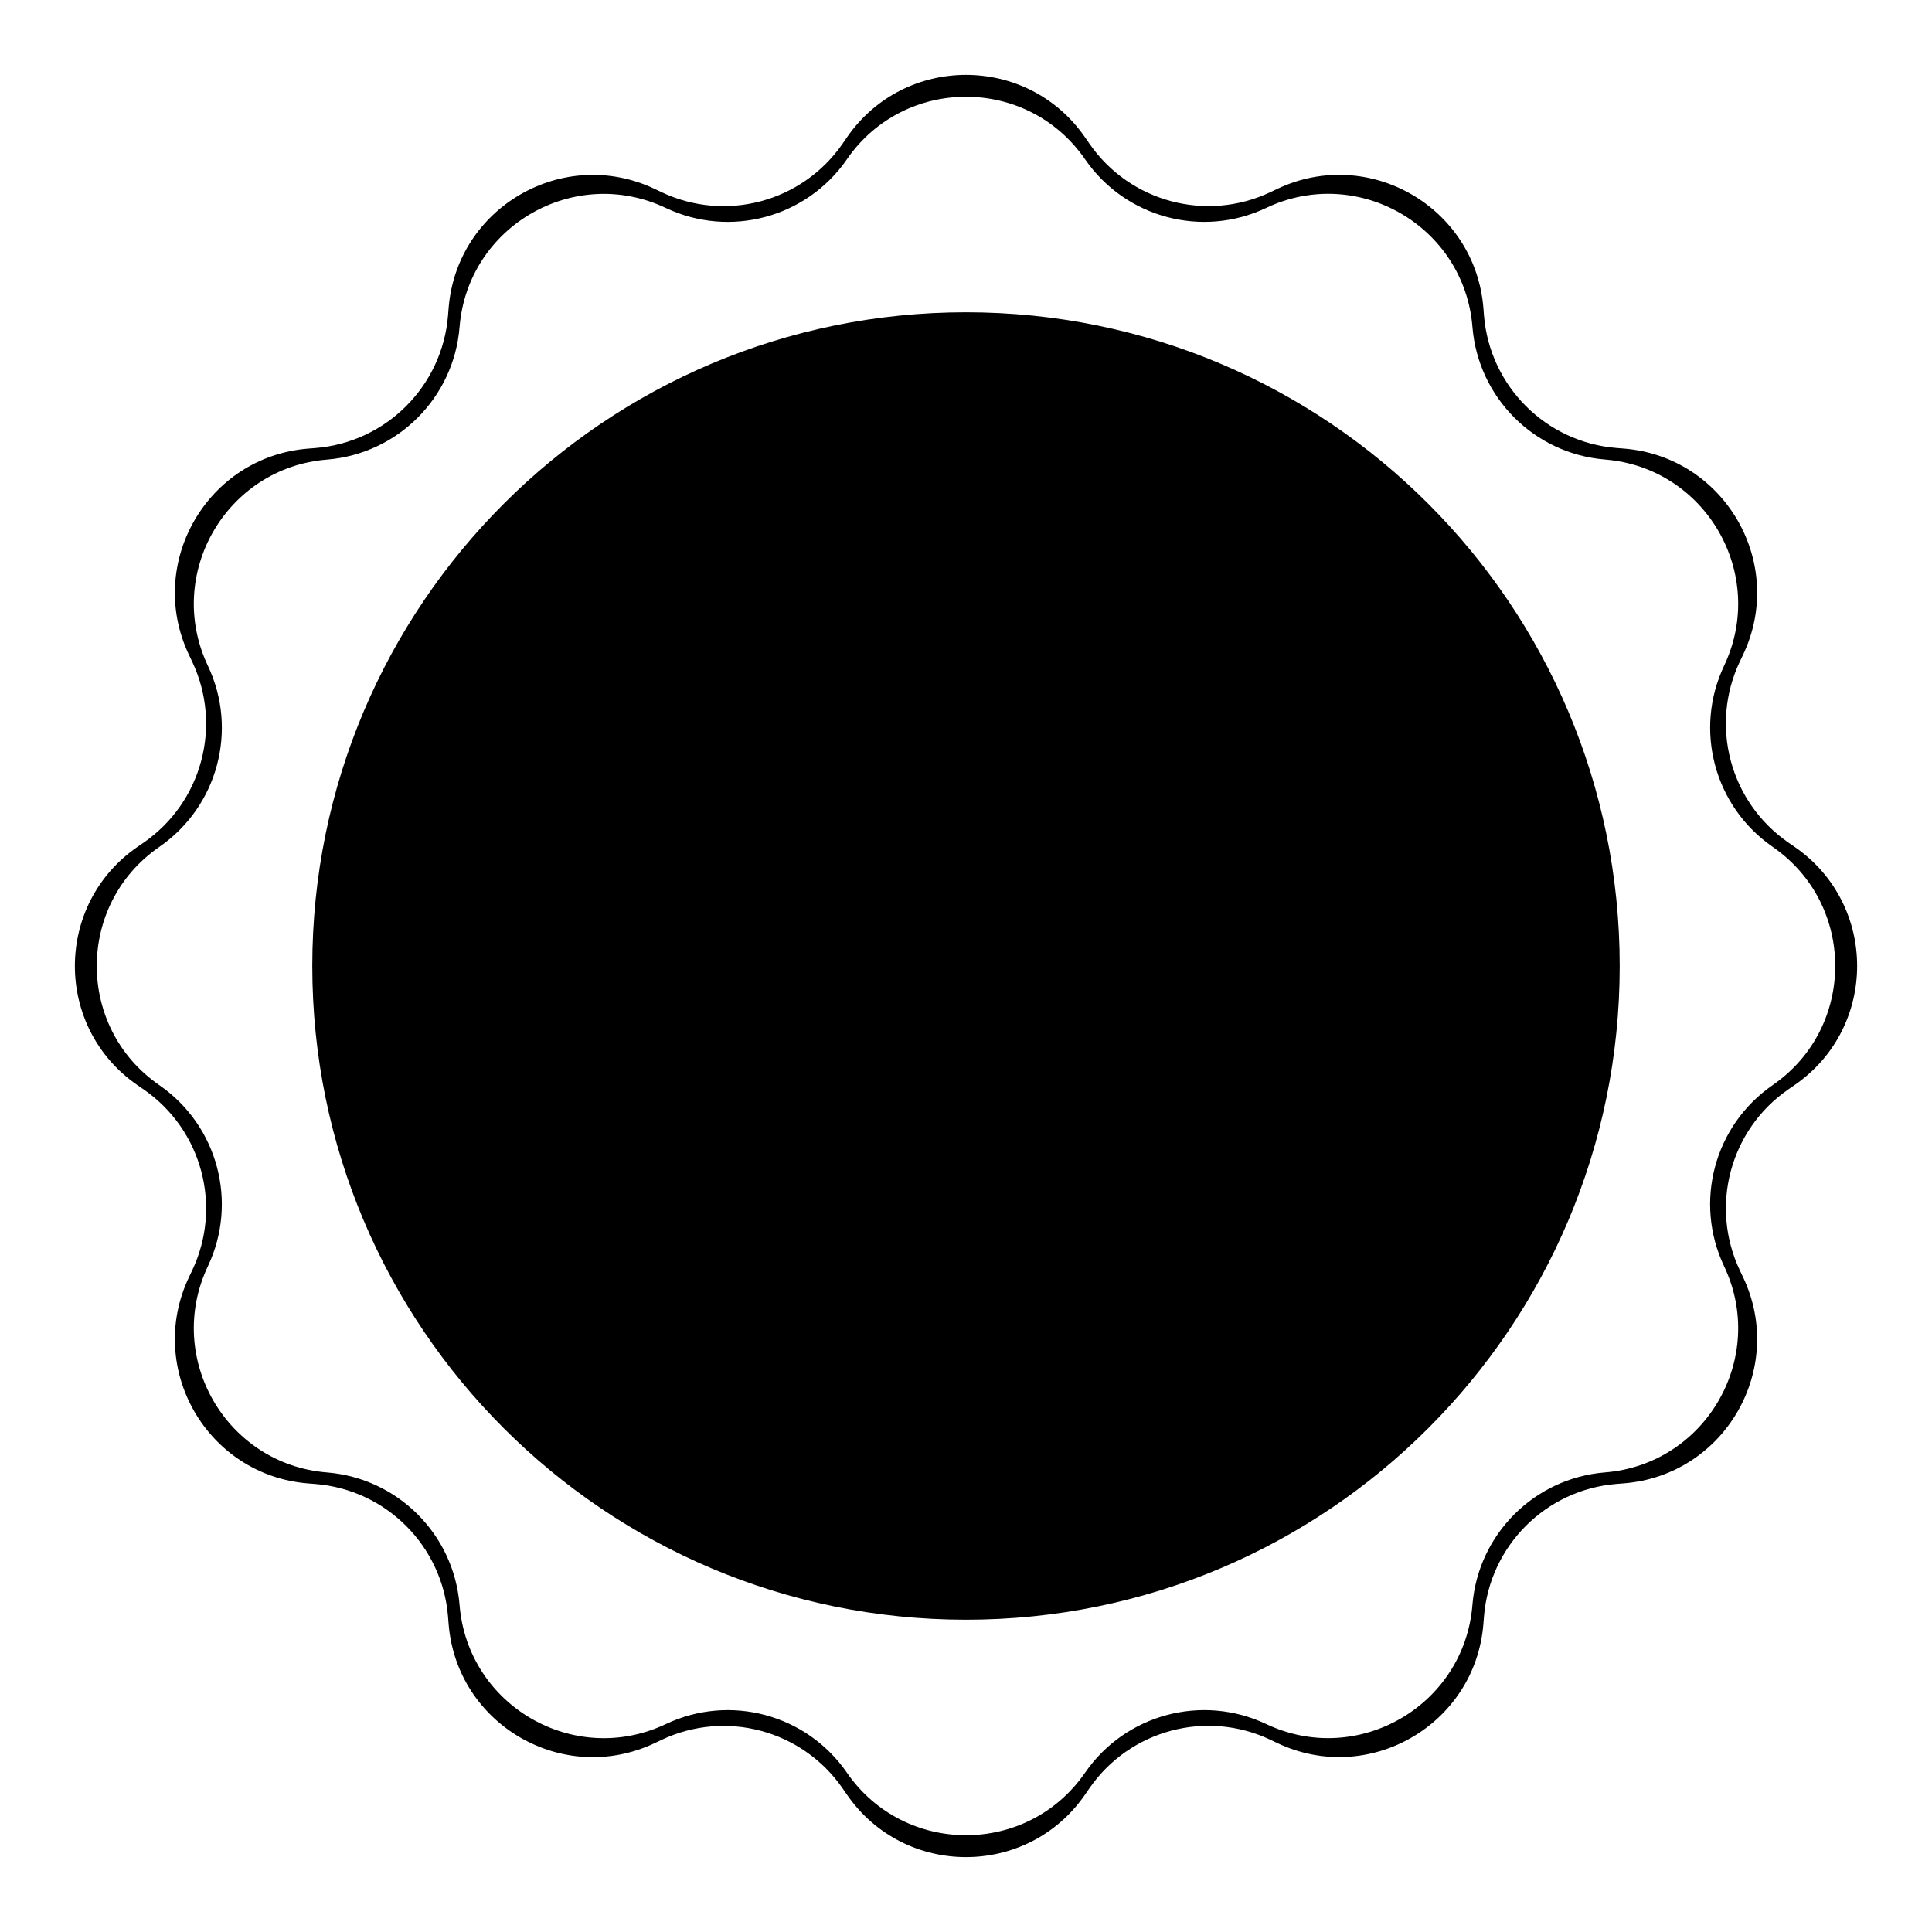 <?xml version="1.0" encoding="UTF-8"?>
<!-- The Best Svg Icon site in the world: iconSvg.co, Visit us! https://iconsvg.co -->
<svg fill="#000000" width="800px" height="800px" version="1.1" viewBox="144 144 512 512" xmlns="http://www.w3.org/2000/svg">
 <g>
  <path d="m573.24 400c0 95.676-77.562 173.24-173.24 173.24-95.68 0-173.24-77.562-173.24-173.24 0-95.68 77.562-173.24 173.24-173.24 95.676 0 173.24 77.562 173.24 173.24"/>
  <path d="m368.47 619.63-1.188-1.715c-10.684-15.438-30.977-20.867-47.941-12.84l-1.828 0.867c-24.238 11.477-52.469-4.832-54.625-31.566l-0.156-1.969c-1.512-18.742-16.391-33.621-35.133-35.133l-1.969-0.156c-26.734-2.156-43.043-30.387-31.566-54.625l0.867-1.828c8.039-16.965 2.606-37.258-12.84-47.941l-1.723-1.188c-22.035-15.25-22.035-47.816 0-63.062l1.723-1.188c15.438-10.684 20.867-30.969 12.84-47.941l-0.867-1.828c-11.477-24.238 4.84-52.469 31.566-54.625l1.969-0.156c18.742-1.512 33.621-16.391 35.133-35.133l0.156-1.969c2.156-26.734 30.387-43.043 54.625-31.566l1.828 0.867c16.965 8.039 37.258 2.598 47.941-12.84l1.188-1.727c15.25-22.035 47.816-22.035 63.062 0l1.188 1.715c10.684 15.438 30.969 20.875 47.941 12.84l1.828-0.867c24.238-11.477 52.469 4.832 54.625 31.566l0.156 1.969c1.512 18.742 16.391 33.621 35.133 35.133l1.969 0.156c26.734 2.156 43.051 30.387 31.566 54.625l-0.867 1.82c-8.039 16.965-2.606 37.258 12.84 47.941l1.723 1.188c22.035 15.25 22.035 47.816 0 63.062l-1.723 1.188c-15.438 10.684-20.867 30.969-12.84 47.941l0.867 1.828c11.477 24.238-4.832 52.469-31.566 54.625l-1.969 0.156c-18.742 1.512-33.621 16.391-35.133 35.133l-0.156 1.969c-2.156 26.734-30.387 43.043-54.633 31.566l-1.82-0.867c-16.965-8.039-37.258-2.606-47.941 12.84l-1.195 1.734c-15.242 22.031-47.816 22.031-63.055 0zm-0.074-5.906 0.07 0.102c15.25 22.035 47.816 22.035 63.062 0l0.07-0.102c10.684-15.438 30.977-20.867 47.941-12.84l0.031 0.016c24.238 11.477 52.477-4.832 54.633-31.566 1.512-18.742 16.391-33.621 35.133-35.133h0.008c26.734-2.156 43.043-30.387 31.566-54.625l-0.016-0.039c-8.039-16.965-2.606-37.258 12.84-47.941l0.094-0.07c22.035-15.25 22.035-47.816 0-63.062l-0.094-0.07c-15.438-10.684-20.867-30.977-12.84-47.941l0.016-0.039c11.477-24.238-4.832-52.469-31.566-54.633-18.742-1.512-33.621-16.391-35.133-35.133-2.156-26.734-30.387-43.043-54.625-31.566l-0.051 0.027c-16.965 8.039-37.258 2.598-47.941-12.84l-0.07-0.102c-15.25-22.035-47.816-22.035-63.062 0l-0.066 0.109c-10.684 15.438-30.977 20.867-47.941 12.84l-0.039-0.016c-24.238-11.477-52.469 4.832-54.625 31.566-1.512 18.742-16.391 33.621-35.133 35.133h-0.008c-26.734 2.156-43.043 30.387-31.566 54.625l0.016 0.039c8.039 16.965 2.606 37.258-12.84 47.941l-0.094 0.07c-22.035 15.25-22.035 47.816 0 63.062l0.094 0.07c15.438 10.684 20.867 30.977 12.84 47.941l-0.016 0.039c-11.477 24.238 4.832 52.469 31.566 54.625h0.008c18.742 1.512 33.621 16.391 35.133 35.133 2.156 26.734 30.387 43.043 54.633 31.566l0.039-0.016c16.957-8.039 37.254-2.609 47.934 12.828z"/>
 </g>
</svg>